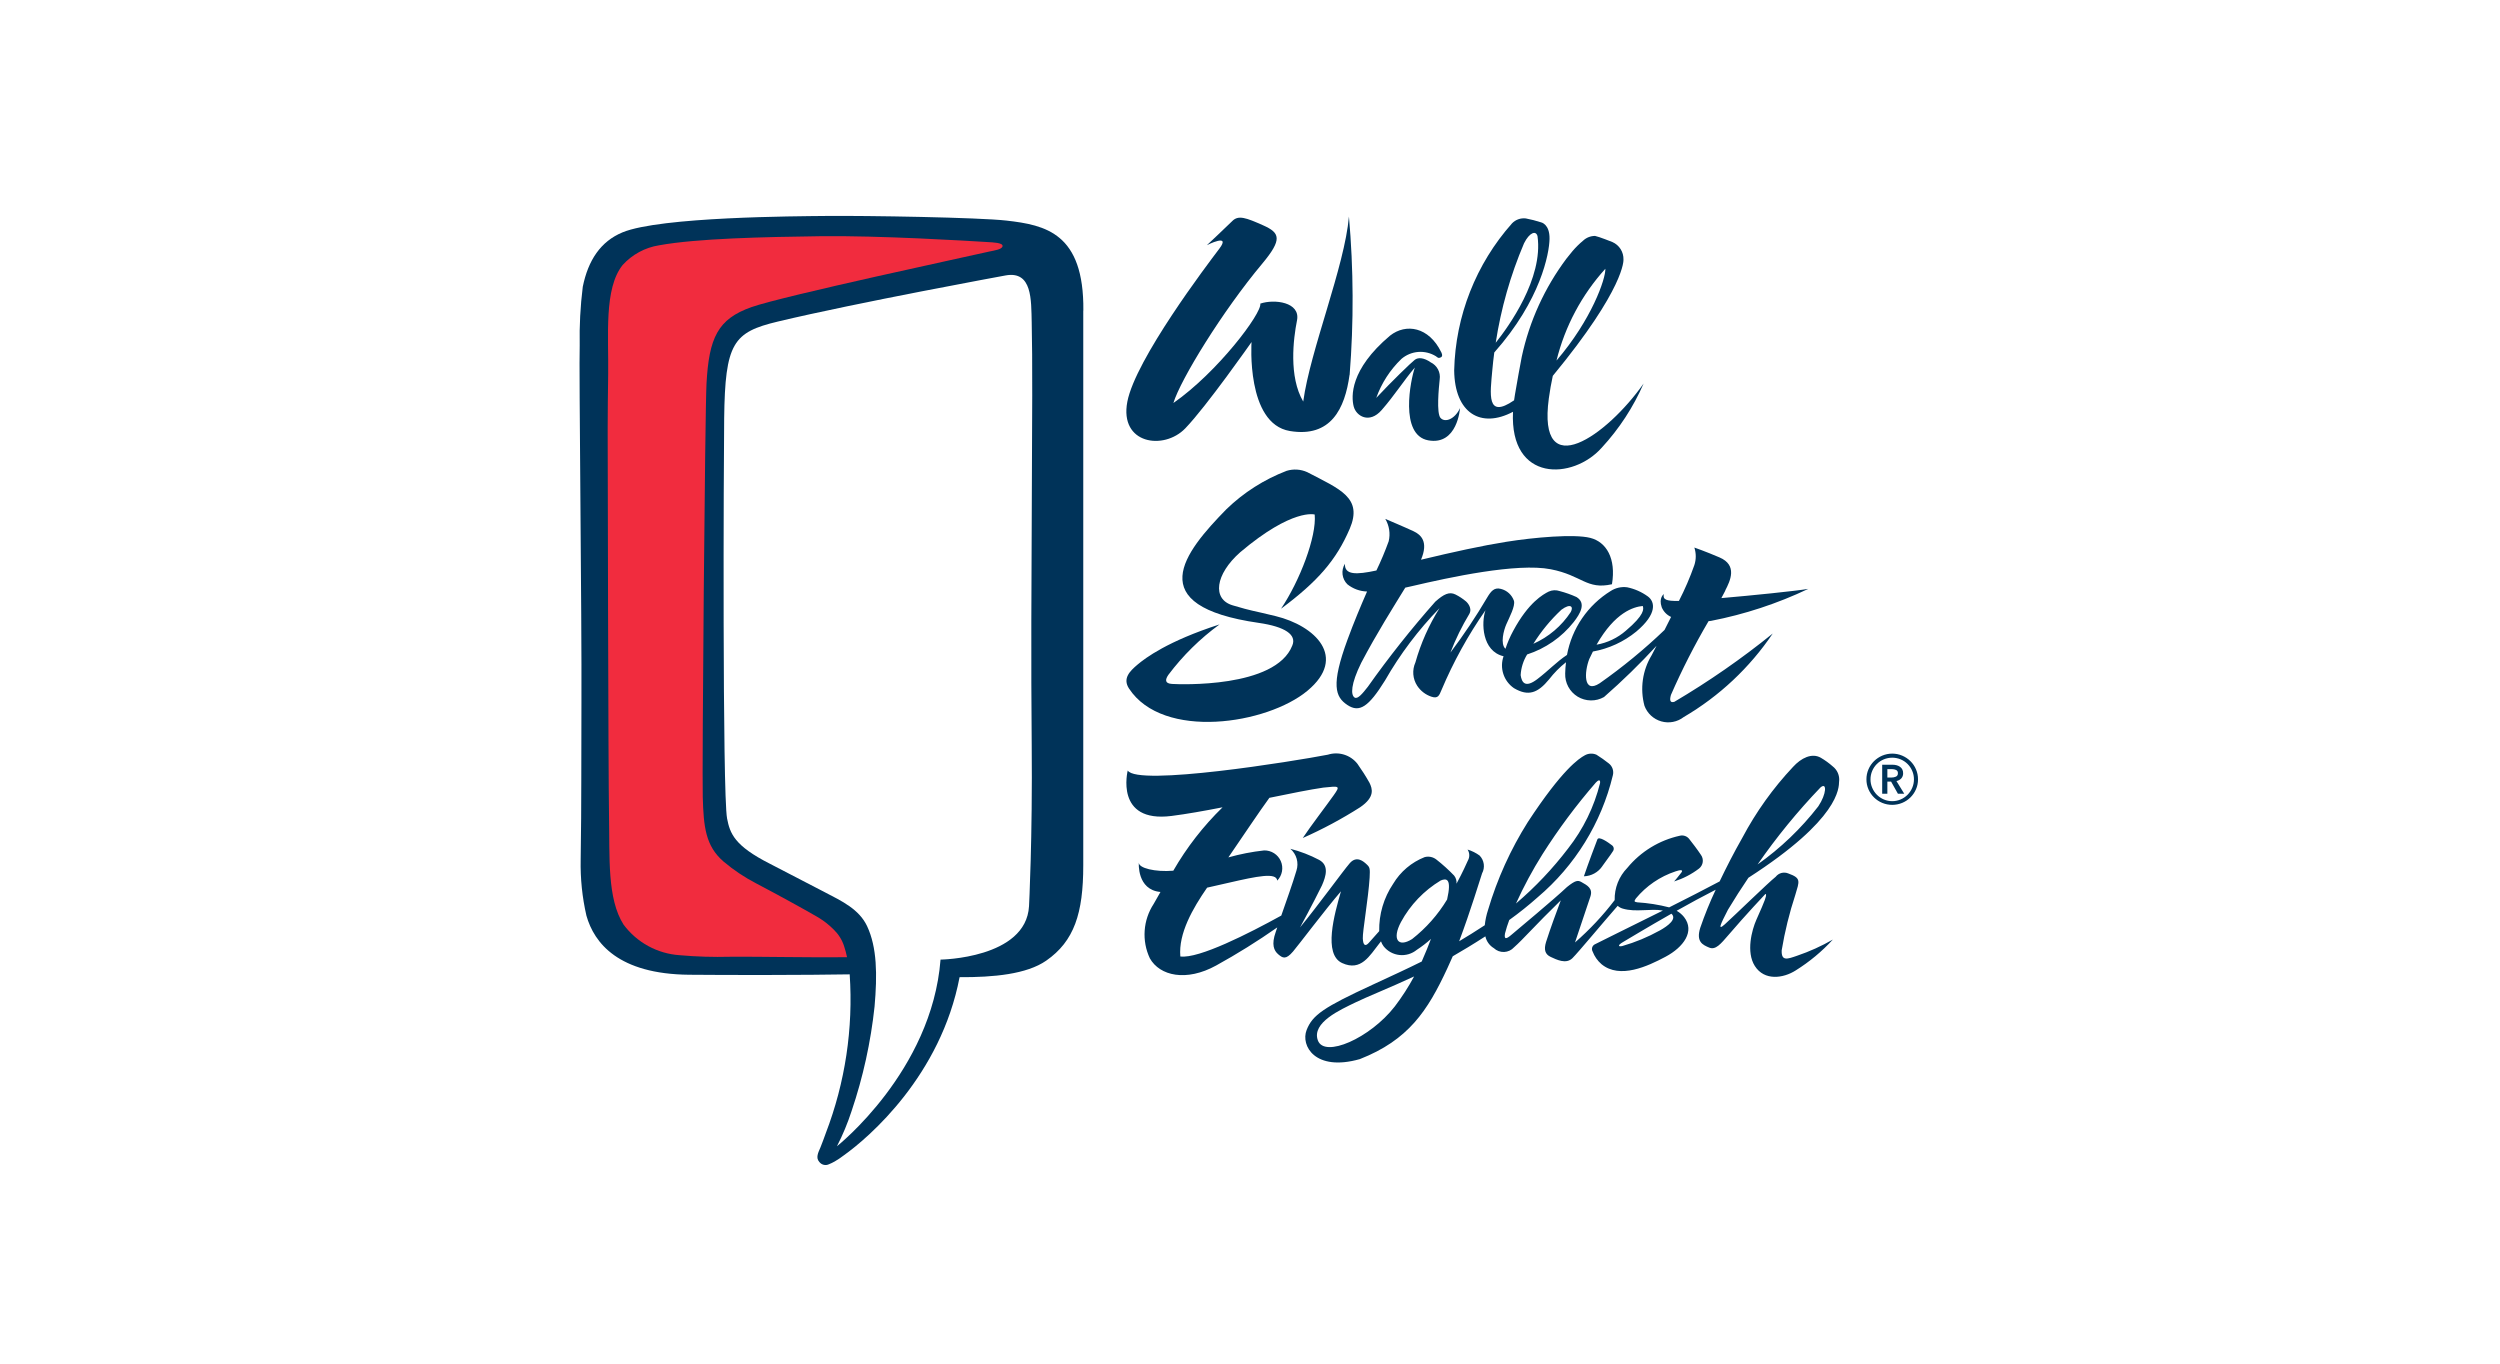 <?xml version="1.0" encoding="UTF-8"?>
<svg xmlns="http://www.w3.org/2000/svg" width="220" height="120" viewBox="0 0 220 120" fill="none">
  <g clip-path="url(#clip0_657_42272)">
    <path d="M151.818 51.967C152.275 51.09 152.911 49.737 151.318 49.053C150.083 48.522 149.102 48.184 149.102 48.184C149.268 48.687 149.268 49.23 149.102 49.733C148.722 50.812 148.269 51.865 147.745 52.882C146.62 52.903 146.311 52.762 146.414 52.282C146.414 52.282 145.944 52.606 146.232 53.441C146.388 53.819 146.683 54.123 147.056 54.29C146.873 54.656 146.679 55.04 146.478 55.437C144.696 57.144 142.787 58.713 140.767 60.131C139.304 61.08 139.421 59.111 139.854 57.999C139.961 57.765 140.068 57.545 140.176 57.334C141.575 57.084 142.887 56.481 143.988 55.582C145.875 53.997 145.63 52.941 145.013 52.488C144.469 52.092 143.847 51.817 143.188 51.681C142.686 51.615 142.177 51.729 141.75 52.002C140.749 52.619 139.889 53.439 139.225 54.409C138.561 55.379 138.108 56.478 137.895 57.634C136.957 58.255 136.295 58.992 135.278 59.767C134.21 60.578 133.909 60.054 133.817 59.409C133.854 58.765 134.051 58.141 134.388 57.592C136.007 57.068 137.434 56.075 138.488 54.739C139.059 54.002 139.612 53.078 138.732 52.539C138.255 52.323 137.761 52.148 137.254 52.015C136.936 51.904 136.588 51.92 136.282 52.061C135.802 52.302 134.509 53.005 133.164 55.513C132.889 56.018 132.66 56.547 132.48 57.093C132.006 56.661 132.327 55.461 132.555 54.942C132.835 54.304 133.346 53.358 133.231 52.879C133.142 52.62 132.989 52.387 132.787 52.202C132.584 52.017 132.339 51.886 132.072 51.821C131.496 51.666 131.2 52.034 130.881 52.568C129.892 54.249 128.809 55.872 127.635 57.429C128.091 56.244 128.651 55.101 129.307 54.014C129.607 53.439 129.015 52.93 129.015 52.93C128.728 52.687 128.412 52.479 128.075 52.312C127.543 52.054 127.063 52.273 126.308 52.945C124.195 55.333 122.212 57.833 120.37 60.436C119.905 61.03 119.488 61.536 119.217 61.391C118.844 61.166 118.866 60.202 119.787 58.33C121.176 55.688 122.574 53.496 123.664 51.712C123.851 51.672 124.044 51.629 124.244 51.582C127.544 50.809 133.49 49.516 136.462 50.094C139.227 50.631 139.619 51.92 141.853 51.413C142.23 49.144 141.36 47.69 139.94 47.333C138.52 46.976 135.002 47.288 132.54 47.681C130.453 48.013 127.889 48.573 125.049 49.256C125.724 47.656 125.039 47.056 124.394 46.75C123.794 46.464 121.905 45.662 121.905 45.662C122.256 46.255 122.364 46.961 122.205 47.631C121.889 48.506 121.528 49.365 121.124 50.203C119.351 50.586 118.307 50.609 118.354 49.611C118.179 49.892 118.106 50.225 118.145 50.554C118.185 50.882 118.335 51.188 118.571 51.42C119.064 51.813 119.671 52.036 120.301 52.053C119.743 53.329 119.136 54.776 118.583 56.283C117.108 60.296 117.503 61.327 118.566 62.037C119.629 62.747 120.436 62.208 121.882 59.882C123.205 57.567 124.817 55.429 126.677 53.519C125.745 55.001 125.03 56.61 124.555 58.296C124.408 58.623 124.345 58.983 124.372 59.341C124.4 59.699 124.516 60.045 124.712 60.346C125.009 60.798 125.45 61.138 125.963 61.309C126.563 61.509 126.653 61.183 126.854 60.716C127.895 58.249 129.191 55.897 130.723 53.701C130.34 54.792 130.405 57.301 132.314 57.75C132.135 58.253 132.128 58.802 132.294 59.31C132.459 59.818 132.788 60.257 133.229 60.558C134.497 61.306 135.329 60.988 136.321 59.782C136.753 59.221 137.253 58.716 137.808 58.277C137.767 58.605 137.743 58.936 137.736 59.267C137.721 59.674 137.816 60.077 138.009 60.436C138.202 60.794 138.487 61.094 138.835 61.306C139.183 61.517 139.581 61.631 139.989 61.637C140.396 61.644 140.797 61.541 141.151 61.34C142.773 59.921 144.317 58.416 145.776 56.83L145.347 57.658C144.946 58.318 144.683 59.053 144.574 59.818C144.464 60.583 144.512 61.362 144.712 62.108C144.833 62.436 145.03 62.732 145.286 62.97C145.542 63.208 145.851 63.383 146.187 63.48C146.524 63.577 146.878 63.593 147.222 63.527C147.566 63.462 147.889 63.316 148.166 63.102C151.296 61.269 153.974 58.756 156.002 55.749C153.267 57.962 150.373 59.971 147.343 61.76C147.011 61.86 146.89 61.69 147.043 61.153C148.016 58.925 149.122 56.757 150.353 54.661C150.423 54.653 150.491 54.647 150.564 54.638C153.527 54.063 156.405 53.117 159.13 51.821C157.915 52.021 154.224 52.395 151.48 52.633C151.598 52.413 151.719 52.186 151.831 51.969L151.818 51.967ZM134.935 56.654C135.624 55.55 136.455 54.542 137.407 53.654C138.207 53.066 138.487 53.382 138.23 53.854C137.424 55.085 136.28 56.057 134.935 56.654ZM140.497 56.733C142.125 53.875 143.758 53.404 144.562 53.326C144.655 53.587 144.735 54.097 143.078 55.5C142.346 56.138 141.454 56.565 140.497 56.733Z" fill="#003359"></path>
    <path d="M118.773 46.542C119.949 43.796 117.931 43.061 115.038 41.55C114.467 41.291 113.821 41.249 113.221 41.434C111.245 42.192 109.442 43.341 107.921 44.814C104.173 48.645 100.411 53.322 110.771 54.814C113.093 55.149 114.13 55.861 113.719 56.814C112.243 60.572 103.788 60.227 103.14 60.187C102.492 60.147 102.526 59.81 102.816 59.387C104.09 57.693 105.609 56.197 107.321 54.948C102.754 56.421 100.782 57.911 100.095 58.492C99.408 59.073 98.777 59.711 99.353 60.592C102.353 65.161 111.511 63.741 115.06 60.782C118.609 57.823 115.728 55.068 112.26 54.219C110.027 53.671 110.36 53.826 108.475 53.27C106.653 52.733 106.93 50.547 109.142 48.595C113.758 44.695 115.694 45.279 115.694 45.279C115.872 47.23 114.38 51.114 112.729 53.57C115.958 51.17 117.599 49.279 118.775 46.533L118.773 46.542Z" fill="#003359"></path>
    <path d="M141.004 76.221C141.696 75.291 141.929 74.921 141.929 74.921C141.962 74.879 141.985 74.831 141.998 74.779C142.011 74.728 142.013 74.674 142.003 74.622C141.994 74.57 141.973 74.52 141.943 74.476C141.913 74.433 141.874 74.396 141.829 74.368C141.529 74.137 140.697 73.545 140.569 73.868C140.429 74.229 139.729 76.084 139.382 77.115C139.703 77.105 140.018 77.02 140.3 76.865C140.582 76.711 140.823 76.492 141.004 76.226V76.221ZM161.844 68.753C161.87 68.505 161.831 68.254 161.733 68.025C161.635 67.796 161.479 67.596 161.282 67.443C160.957 67.156 160.605 66.901 160.231 66.682C159.448 66.234 158.504 66.699 157.786 67.488C156.029 69.357 154.53 71.452 153.328 73.718C152.571 75.049 151.897 76.372 151.328 77.564C150.01 78.264 148.428 79.074 146.887 79.849C145.968 79.612 145.028 79.464 144.081 79.405C143.772 79.362 143.807 79.295 143.955 79.067C144.87 77.962 146.078 77.136 147.44 76.684C147.812 76.555 148.16 76.503 147.971 76.77C147.782 77.037 147.322 77.57 147.322 77.57C148.112 77.319 148.854 76.935 149.514 76.433C149.693 76.293 149.81 76.088 149.841 75.863C149.872 75.638 149.814 75.409 149.68 75.226C149.401 74.798 148.867 74.099 148.661 73.844C148.567 73.717 148.438 73.621 148.289 73.568C148.141 73.515 147.98 73.506 147.827 73.544C146.014 73.942 144.387 74.937 143.207 76.37C142.84 76.745 142.553 77.189 142.361 77.677C142.169 78.165 142.078 78.686 142.091 79.21C141.057 80.568 139.887 81.816 138.6 82.937C139.206 81.153 139.726 79.599 139.958 78.886C140.19 78.173 139.676 77.908 139.158 77.617C138.858 77.451 138.643 77.455 137.894 78.059C136.81 79.091 133.454 81.88 133.01 82.259C132.566 82.638 132.346 82.71 132.439 82.147C132.542 81.745 132.667 81.349 132.814 80.961C133.681 80.338 134.516 79.671 135.314 78.961C138.603 76.178 140.921 72.421 141.93 68.232C141.981 68.04 141.973 67.837 141.909 67.649C141.845 67.461 141.726 67.297 141.568 67.176C141.223 66.902 140.863 66.648 140.489 66.415C140.323 66.342 140.143 66.31 139.962 66.32C139.782 66.331 139.606 66.384 139.45 66.475C138.95 66.749 137.489 67.698 134.45 72.338C132.934 74.742 131.756 77.344 130.95 80.069C130.805 80.508 130.708 80.961 130.66 81.42C129.85 81.951 129.11 82.413 128.405 82.831C129.417 80.138 130.228 77.431 130.423 76.855C130.558 76.605 130.61 76.317 130.571 76.035C130.531 75.753 130.403 75.491 130.204 75.287C129.884 75.054 129.526 74.876 129.147 74.761C129.24 74.905 129.292 75.072 129.296 75.244C129.301 75.416 129.257 75.585 129.171 75.734C129.064 75.97 128.715 76.766 128.171 77.767C128.2 77.511 128.125 77.254 127.964 77.052C127.478 76.546 126.957 76.075 126.404 75.642C126.261 75.528 126.092 75.449 125.913 75.411C125.733 75.374 125.547 75.379 125.37 75.426C124.213 75.881 123.239 76.706 122.6 77.772C121.77 79.002 121.341 80.459 121.37 81.942C121.039 82.319 120.698 82.703 120.439 82.987C120.16 83.287 119.956 83.221 119.927 82.587C119.898 81.976 120.409 79.097 120.527 77.241C120.571 76.411 120.544 76.327 120.276 76.073C120.008 75.819 119.39 75.254 118.776 75.966C118.162 76.678 116.024 79.641 114.404 81.61C114.404 81.61 115.563 79.487 116.329 77.92C116.692 77.095 116.972 76.153 116.084 75.671C115.28 75.247 114.429 74.919 113.549 74.694C113.818 74.925 114.013 75.231 114.109 75.573C114.204 75.915 114.197 76.278 114.087 76.615C113.721 77.841 113.24 79.162 112.753 80.57C109.921 82.133 105.501 84.383 103.869 84.17C103.696 82.14 104.959 79.945 106.225 78.114C106.764 78 107.366 77.857 108.132 77.681C110.632 77.107 112.332 76.751 112.395 77.495C112.612 77.273 112.758 76.991 112.814 76.685C112.871 76.38 112.835 76.064 112.711 75.779C112.588 75.494 112.382 75.252 112.121 75.085C111.859 74.917 111.554 74.831 111.243 74.837C110.179 74.954 109.126 75.16 108.096 75.451C109.361 73.607 110.85 71.376 111.705 70.209C113.581 69.823 115.286 69.478 116.458 69.309C117.88 69.162 117.966 69.133 117.358 69.993C116.75 70.853 115.358 72.668 114.642 73.746C116.393 72.971 118.083 72.065 119.698 71.035C121.011 70.135 120.775 69.416 120.514 68.883C120.19 68.308 119.835 67.75 119.452 67.212C119.152 66.83 118.742 66.549 118.277 66.406C117.813 66.263 117.315 66.265 116.852 66.412C113.837 66.997 100.088 69.212 99.241 67.804C99.241 67.804 98.06 72.443 103.094 71.804C104.394 71.64 105.959 71.36 107.585 71.043C105.891 72.695 104.432 74.572 103.25 76.622C101.64 76.754 100.207 76.392 100.216 75.911C100.216 75.911 100.029 78.305 102.122 78.494C101.922 78.832 101.728 79.179 101.522 79.546C101.062 80.249 100.789 81.058 100.731 81.895C100.672 82.733 100.829 83.572 101.187 84.332C102.06 85.883 104.398 86.409 107.019 84.966C108.87 83.945 110.666 82.826 112.398 81.613C112.353 81.75 112.306 81.881 112.262 82.019C111.873 83.119 112.095 83.651 112.498 83.99C112.877 84.309 113.151 84.479 113.786 83.734C114.286 83.147 116.554 80.128 118.005 78.434C117.421 80.474 116.43 83.972 118.105 84.747C119.78 85.522 120.548 84.066 121.358 83.054C121.422 82.975 121.473 82.908 121.527 82.839C121.581 82.998 121.66 83.147 121.762 83.28C121.933 83.493 122.144 83.669 122.383 83.8C122.622 83.93 122.885 84.012 123.156 84.04C123.427 84.069 123.701 84.043 123.963 83.965C124.224 83.887 124.467 83.758 124.678 83.586C125.119 83.299 125.536 82.978 125.925 82.624C125.725 83.159 125.448 83.852 125.111 84.615C123.835 85.251 122.477 85.875 120.811 86.646C116.48 88.646 115.497 89.319 114.981 90.646C114.446 92.017 115.719 94.322 119.664 93.202C123.935 91.523 125.621 88.976 127.37 85.202C127.529 84.858 127.686 84.507 127.842 84.152C128.65 83.686 129.651 83.087 130.712 82.399C130.759 82.614 130.849 82.817 130.978 82.995C131.106 83.174 131.27 83.324 131.458 83.437C131.579 83.55 131.721 83.639 131.876 83.697C132.031 83.754 132.196 83.781 132.362 83.774C132.527 83.767 132.69 83.727 132.84 83.657C132.99 83.587 133.124 83.487 133.235 83.364C134.016 82.681 135.073 81.446 137.352 79.229C136.952 80.298 136.433 81.699 136.052 82.897C135.852 83.56 135.952 83.972 136.464 84.21C136.976 84.448 137.817 84.873 138.374 84.318C138.911 83.783 141.007 81.251 142.356 79.712C142.484 79.828 142.637 79.912 142.804 79.958C143.959 80.302 145.285 79.928 146.333 80.13C143.304 81.646 140.553 82.978 140.37 83.089C140.31 83.115 140.257 83.152 140.213 83.2C140.169 83.248 140.136 83.304 140.115 83.365C140.095 83.427 140.088 83.492 140.094 83.556C140.101 83.621 140.121 83.683 140.153 83.739C140.317 84.167 140.584 84.548 140.931 84.847C142.545 86.181 145.003 85.029 146.575 84.19C148.147 83.351 149.175 81.955 148.196 80.7C148.016 80.476 147.795 80.288 147.544 80.148C148.675 79.512 149.874 78.857 150.983 78.294C150.466 79.389 150.011 80.512 149.619 81.658C149.242 82.881 149.836 83.148 150.406 83.387C150.976 83.626 151.422 83.071 152.12 82.262C153.655 80.468 155.326 78.702 155.326 78.702C155.326 78.702 155.405 78.62 155.411 78.723C155.421 78.908 155.395 79.078 154.561 80.937C154.161 81.837 153.643 83.78 154.426 85.009C155.265 86.327 156.918 86.103 158.026 85.395C159.232 84.642 160.331 83.729 161.292 82.681C160.288 83.259 159.229 83.737 158.132 84.109C157.286 84.403 156.75 84.609 156.789 83.626C157.064 81.971 157.465 80.339 157.989 78.745C158.345 77.537 158.528 77.28 157.371 76.864C157.18 76.784 156.968 76.769 156.768 76.821C156.568 76.873 156.391 76.99 156.264 77.154C155.613 77.669 152.737 80.475 151.79 81.334C151.124 81.934 151.38 81.378 152.06 80.057C152.646 79.081 153.253 78.139 153.86 77.243C161.91 72.059 161.818 69.331 161.84 68.759L161.844 68.753ZM124.444 85.924C123.947 86.847 123.378 87.73 122.744 88.564C120.562 91.372 116.544 93.126 115.972 91.554C115.4 89.982 117.988 88.846 119.256 88.225C120.277 87.724 122.28 86.934 124.444 85.926V85.924ZM127.344 79.159C126.538 80.496 125.494 81.675 124.264 82.638C123.022 83.42 122.482 82.648 123.286 81.138C124.105 79.628 125.313 78.365 126.786 77.48C127.292 77.275 127.771 77.289 127.344 79.161V79.159ZM133.407 79.508C134.085 78.012 134.864 76.563 135.738 75.172C137.145 72.954 138.716 70.845 140.438 68.862C140.627 68.654 140.847 68.548 140.806 68.907C140.286 71.006 139.326 72.97 137.989 74.67C136.639 76.441 135.104 78.063 133.409 79.507L133.407 79.508ZM146.051 81.887C145.007 82.467 143.899 82.926 142.751 83.255C142.402 83.326 142.322 83.19 142.84 82.891C143.135 82.721 144.935 81.627 147.079 80.409L147.105 80.424C147.566 80.876 146.818 81.46 146.052 81.889L146.051 81.887ZM160.01 70.958C158.492 72.916 156.692 74.639 154.669 76.07C156.332 73.669 158.183 71.403 160.205 69.295C160.788 68.795 160.74 69.868 160.01 70.958Z" fill="#003359"></path>
    <path d="M142.865 22.845C142.876 22.52 142.788 22.198 142.615 21.923C142.441 21.648 142.189 21.431 141.891 21.3C141.891 21.3 140.691 20.82 140.365 20.761C139.974 20.761 139.598 20.91 139.313 21.178C138.978 21.457 138.668 21.763 138.385 22.094C138.198 22.318 138.021 22.537 137.852 22.753C135.933 25.314 134.59 28.259 133.916 31.387C133.726 32.363 133.537 33.448 133.322 34.687C133.289 34.872 133.263 35.052 133.239 35.229C130.778 36.919 131.139 34.659 131.325 32.562C131.371 32.039 131.428 31.524 131.497 31.016C135.597 26.399 136.336 22.29 136.359 21.026C136.384 19.711 135.612 19.565 135.612 19.565C135.172 19.423 134.724 19.308 134.27 19.221C134.048 19.195 133.822 19.221 133.612 19.296C133.401 19.372 133.211 19.495 133.057 19.657C129.883 23.229 128.08 27.811 127.968 32.587C128.006 36.371 130.323 37.735 133.144 36.238C132.844 42.461 138.42 42.249 140.95 39.4C142.489 37.736 143.736 35.824 144.641 33.745C141.429 38.334 135.266 42.688 136.297 35.057C136.391 34.365 136.509 33.705 136.646 33.076C143.061 25.295 142.865 22.849 142.865 22.849V22.845ZM131.623 30.162C132.085 27.153 132.921 24.214 134.114 21.413C134.591 20.455 135.169 20.25 135.302 20.789C135.819 24.511 132.751 28.748 131.623 30.162ZM141.272 23.651C141.304 24.536 140.057 28.137 136.972 31.729C137.715 28.722 139.192 25.947 141.272 23.651Z" fill="#003359"></path>
    <path d="M126.77 36.785C126.393 36.358 126.615 34.149 126.693 33.385C126.739 33.083 126.686 32.774 126.544 32.504C126.401 32.234 126.175 32.017 125.9 31.885C125.33 31.485 124.817 31.423 124.5 31.664C124.183 31.905 122.447 33.585 121.11 35.015C121.573 33.715 122.332 32.54 123.327 31.583C123.744 31.227 124.263 31.012 124.81 30.971C125.357 30.93 125.903 31.064 126.368 31.354C126.52 31.473 126.583 31.554 126.803 31.443C127.023 31.332 126.825 30.987 126.825 30.987C125.738 28.758 123.725 28.433 122.325 29.535C118.763 32.535 118.91 34.922 119.125 35.768C119.34 36.614 120.497 37.328 121.584 36.088C122.706 34.807 123.561 33.451 124.506 32.343C124.14 33.391 123.121 38.289 125.693 38.751C128.265 39.213 128.482 35.917 128.482 35.917C128.013 36.917 127.147 37.207 126.77 36.78V36.785Z" fill="#003359"></path>
    <path d="M118.768 32.988C119.137 28.351 119.116 23.69 118.707 19.056C118.326 23.481 115.298 30.817 114.684 35.337C113.398 33.152 113.813 29.817 114.136 28.198C114.459 26.579 112.136 26.298 110.907 26.718C111.064 27.557 107.135 32.767 103.259 35.465C103.88 33.407 107.586 27.365 111.089 23.188C112.87 21.049 112.641 20.488 111.148 19.825C109.655 19.162 108.983 18.911 108.448 19.445C107.913 19.979 106.204 21.577 106.204 21.577C106.204 21.577 108.369 20.477 107.298 21.889C106.227 23.301 99.918 31.625 99.205 35.355C98.492 39.085 102.419 39.655 104.305 37.695C106.191 35.735 110.135 30.102 110.135 30.102C110.135 30.102 109.64 37.282 113.506 37.929C117.106 38.529 118.352 35.983 118.76 32.986L118.768 32.988Z" fill="#003359"></path>
    <path d="M95.335 27.333C95.402 20.511 92.002 19.803 88.564 19.411C86.164 19.137 76.297 18.966 72.619 19.005C70.109 19.032 58.119 19.074 54.79 20.444C52.847 21.244 51.758 22.911 51.284 25.234C51.07 26.948 50.98 28.676 51.014 30.403C50.937 32.194 51.205 54.541 51.167 61.794C51.14 66.863 51.182 70.41 51.099 75.651C51.065 77.308 51.235 78.963 51.605 80.578C52.288 82.985 54.413 85.718 60.642 85.778C64.219 85.814 71.042 85.809 74.773 85.743C75.094 90.496 74.377 95.261 72.673 99.709C72.525 100.123 72.373 100.54 72.203 100.962L72.189 100.995C71.989 101.451 71.779 101.884 72.089 102.236C72.184 102.368 72.322 102.461 72.48 102.501C72.637 102.541 72.803 102.524 72.949 102.453C73.117 102.386 73.28 102.307 73.437 102.217L73.409 102.236L73.456 102.208C73.724 102.053 73.982 101.88 74.228 101.691C76.495 100.086 82.8 94.619 84.443 85.991C87.443 86.01 90.355 85.729 92.067 84.537C94.535 82.821 95.327 80.365 95.327 76.157C95.327 50.987 95.327 27.331 95.327 27.331L95.335 27.333ZM90.79 65.469C90.867 73.757 90.554 79.745 90.554 79.745C90.29 84.352 82.767 84.445 82.767 84.445C82.009 94.267 73.652 100.87 73.652 100.87C74.164 99.873 74.595 98.836 74.941 97.77C75.95 94.787 76.628 91.701 76.962 88.57C77.207 85.763 77.179 83.37 76.309 81.511C75.609 80.011 74.082 79.295 72.587 78.518L67.738 76.003C64.622 74.424 64.238 73.342 63.983 72.027C63.564 69.827 63.683 40.143 63.727 36.827C63.807 30.162 64.527 29.234 68.46 28.295C75.406 26.635 88.5 24.237 88.5 24.237C90.847 23.817 90.741 26.399 90.79 28.37C90.944 34.544 90.661 51.643 90.79 65.475V65.469Z" fill="#003359"></path>
    <path d="M64.251 84.195C62.766 84.234 61.279 84.188 59.799 84.057C58.833 83.99 57.893 83.716 57.044 83.252C56.194 82.788 55.455 82.146 54.876 81.37C53.418 79.083 53.664 75.404 53.594 71.826C53.527 68.373 53.475 38.247 53.475 37.776C53.475 36.437 53.498 34.376 53.519 32.949C53.568 29.567 53.134 25.392 54.791 23.323C55.631 22.396 56.762 21.783 57.997 21.587C61.315 20.98 67.211 20.854 72.184 20.787C77.354 20.718 85.201 21.195 86.945 21.304C87.366 21.33 88.245 21.355 88.226 21.649C88.209 21.96 87.444 22.049 87.08 22.131C85.587 22.48 68.959 26.031 66.139 27.023C63.153 28.072 62.393 29.731 62.173 33.748C62.04 36.174 61.773 67.771 61.843 70.135C61.917 72.746 62.079 74.441 63.675 75.82C64.554 76.561 65.512 77.202 66.532 77.733C68.515 78.774 70.618 79.933 71.832 80.633L71.853 80.645L72.072 80.774C72.545 81.065 72.981 81.412 73.372 81.807C73.788 82.209 74.1 82.707 74.279 83.258C74.385 83.578 74.472 83.904 74.54 84.234C71.846 84.274 66.709 84.176 64.249 84.19L64.251 84.195Z" fill="#F12C3E"></path>
    <path d="M164.425 69.46C164.658 70 165.092 70.427 165.635 70.653C166.199 70.886 166.832 70.886 167.396 70.653C167.939 70.427 168.373 70 168.606 69.46C168.727 69.183 168.788 68.884 168.785 68.582C168.787 68.278 168.726 67.978 168.606 67.699C168.492 67.43 168.326 67.186 168.118 66.981C167.91 66.776 167.665 66.612 167.396 66.497C167.118 66.379 166.818 66.318 166.516 66.318C166.213 66.318 165.914 66.379 165.635 66.497C165.367 66.612 165.122 66.776 164.913 66.981C164.706 67.186 164.54 67.43 164.425 67.699C164.305 67.978 164.244 68.278 164.246 68.582C164.244 68.884 164.305 69.183 164.425 69.46ZM164.754 67.841C164.947 67.383 165.311 67.019 165.769 66.826C166.006 66.727 166.259 66.676 166.516 66.676C166.772 66.676 167.026 66.727 167.262 66.826C167.72 67.019 168.085 67.383 168.277 67.841C168.378 68.077 168.429 68.331 168.427 68.587C168.428 68.84 168.377 69.091 168.277 69.324C168.181 69.552 168.042 69.759 167.869 69.936C167.692 70.115 167.482 70.258 167.249 70.355C167.017 70.453 166.768 70.503 166.516 70.503C166.264 70.503 166.014 70.453 165.782 70.355C165.55 70.258 165.339 70.115 165.162 69.936C164.989 69.76 164.85 69.552 164.754 69.324C164.654 69.091 164.603 68.84 164.604 68.587C164.602 68.33 164.653 68.077 164.754 67.841ZM165.63 69.85H166.088V68.782H166.417L167.017 69.85H167.574L166.887 68.732C167.051 68.701 167.201 68.619 167.316 68.498C167.425 68.373 167.482 68.21 167.475 68.044C167.479 67.923 167.452 67.802 167.395 67.695C167.343 67.603 167.27 67.524 167.181 67.466C167.09 67.405 166.988 67.361 166.881 67.336C166.767 67.309 166.65 67.296 166.532 67.296H165.632V69.852L165.63 69.85ZM166.088 68.423V67.684H166.506C166.624 67.684 166.741 67.708 166.849 67.755C166.903 67.778 166.948 67.819 166.978 67.87C167.008 67.92 167.02 67.979 167.014 68.038C167.021 68.102 167.008 68.166 166.976 68.222C166.943 68.278 166.894 68.322 166.835 68.347C166.715 68.398 166.586 68.424 166.456 68.423H166.088Z" fill="#003359"></path>
  </g>
  <defs>
    <clipPath id="clip0_657_42272">
      <rect width="117.786" height="83.525" fill="white" transform="translate(51 19)"></rect>
    </clipPath>
  </defs>
</svg>

